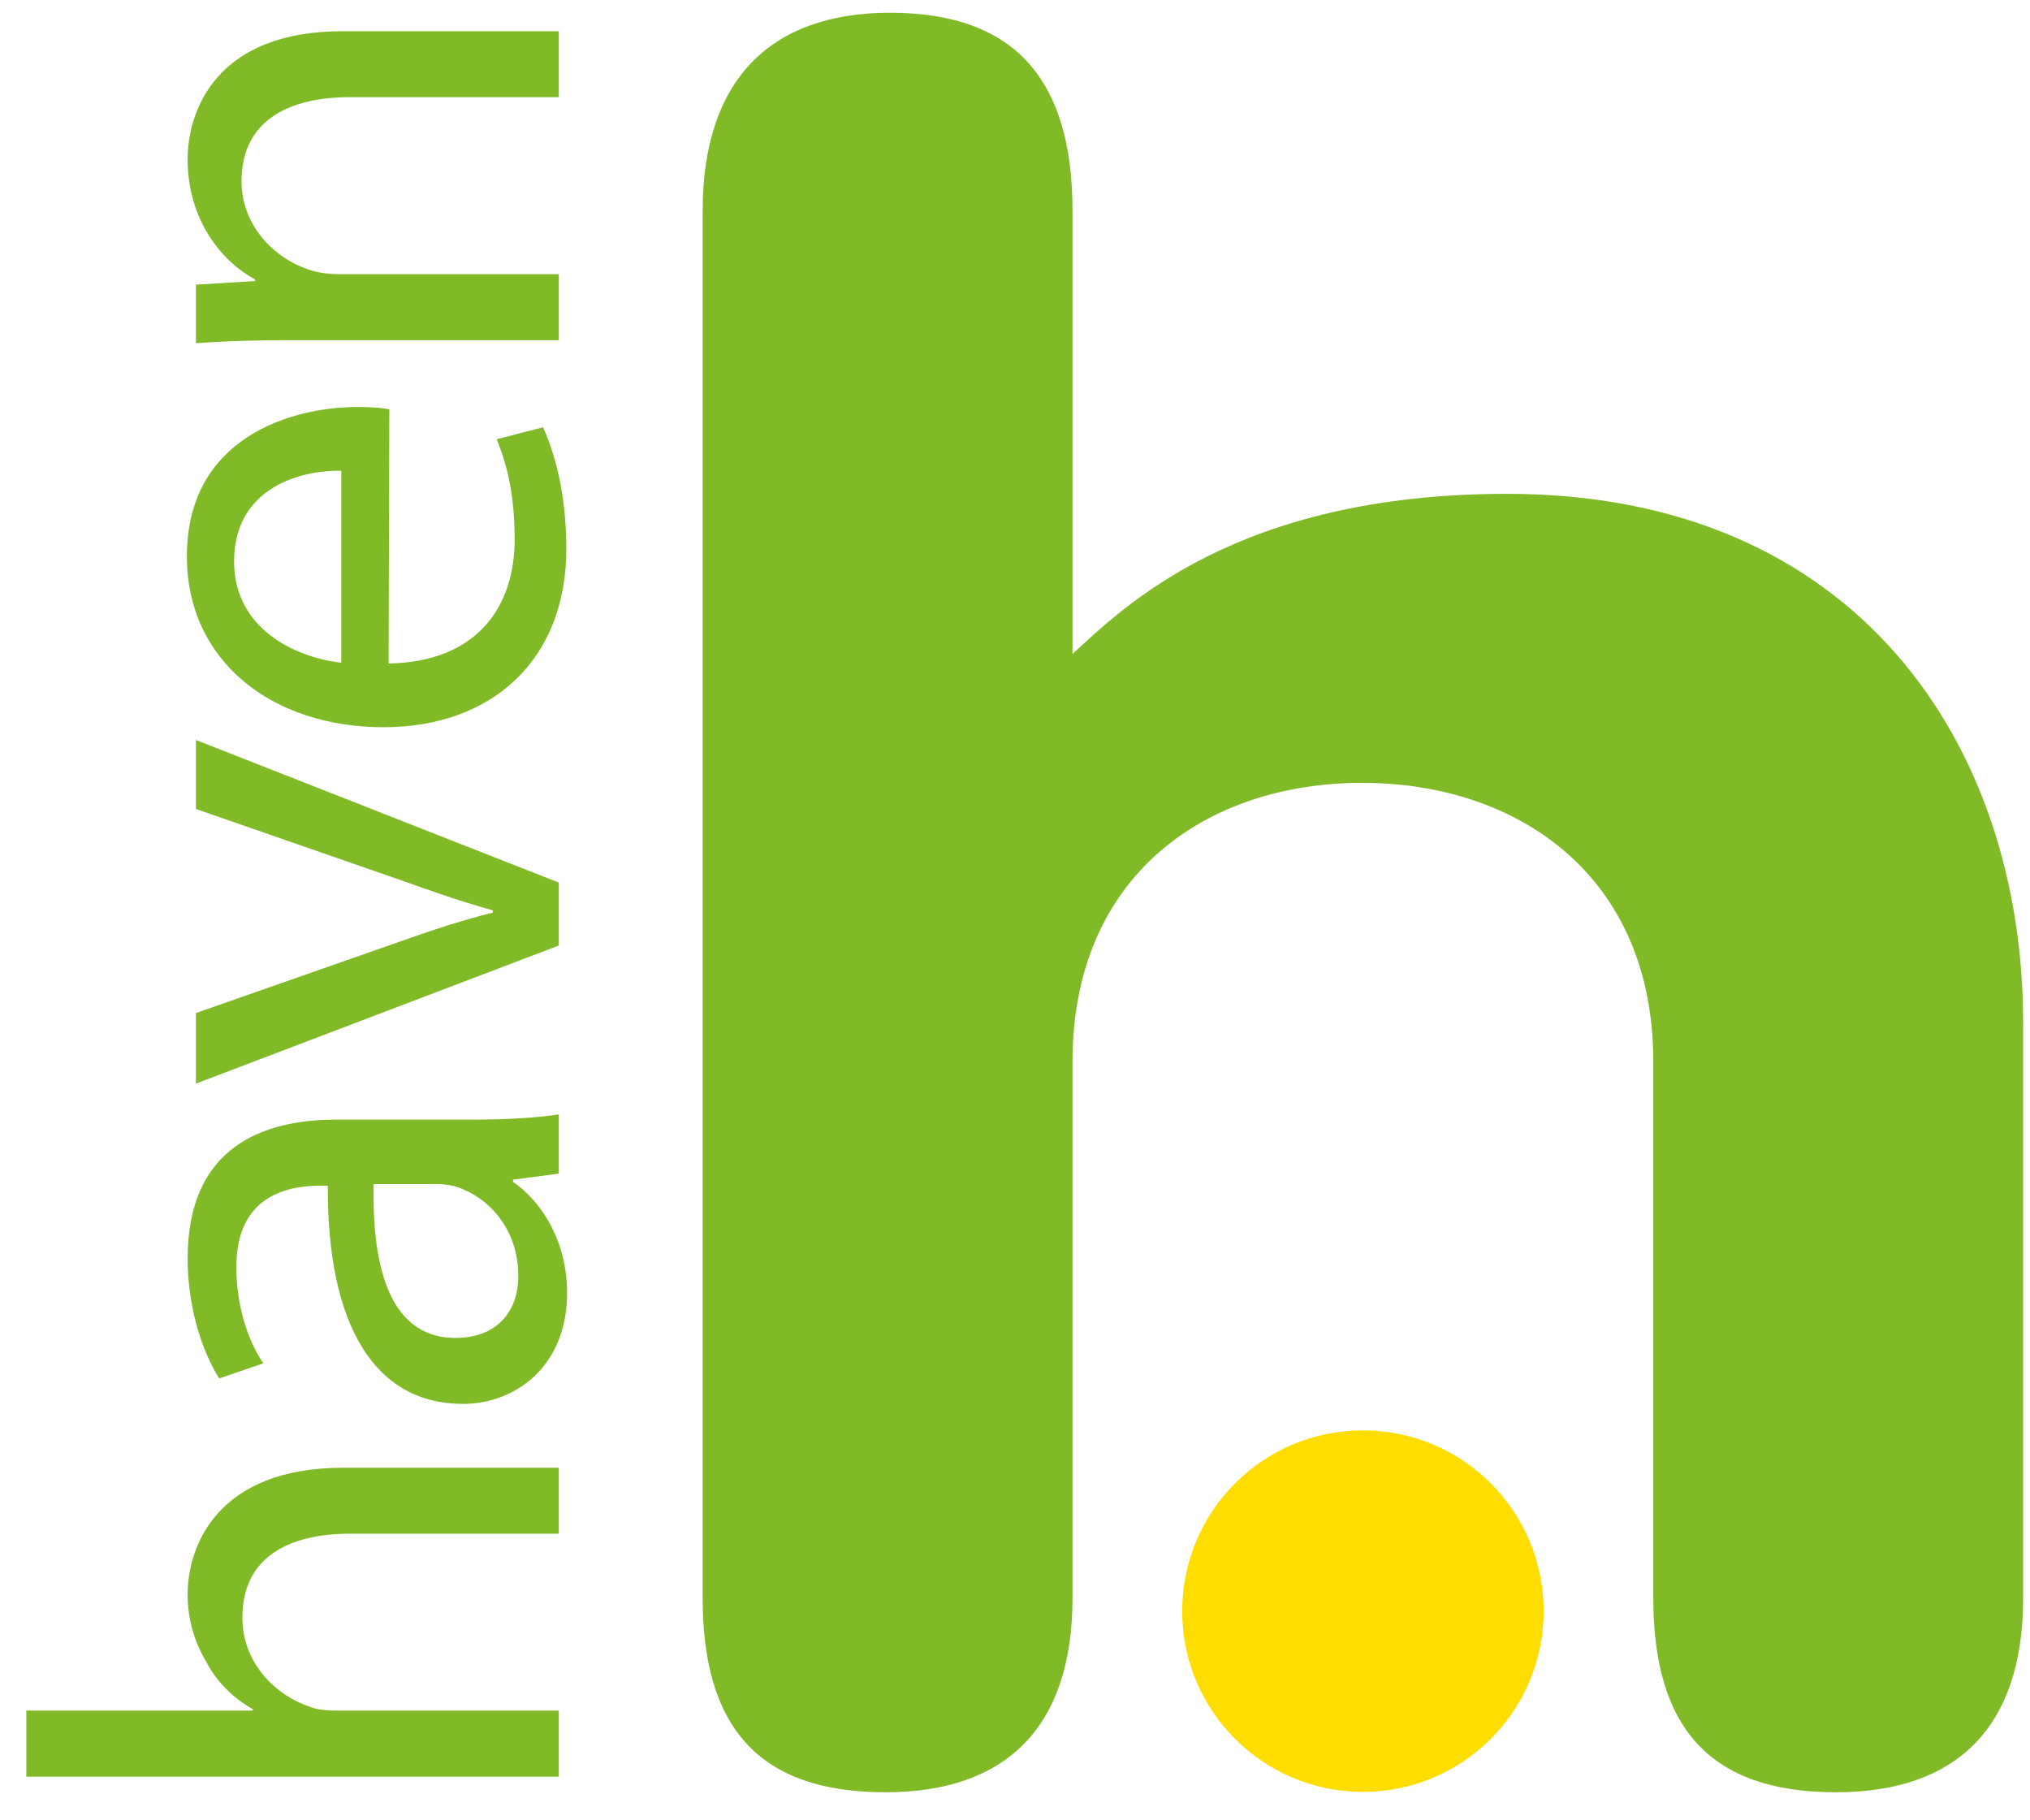 <svg width="58" height="52" viewBox="0 0 58 52" fill="none" xmlns="http://www.w3.org/2000/svg">
<path d="M0.752 50.754V48.867H7.224V48.825C6.689 48.526 6.195 48.057 5.896 47.476C5.556 46.916 5.361 46.256 5.361 45.547C5.361 44.157 6.22 41.929 9.796 41.929H15.966V43.812H10.012C8.319 43.812 6.925 44.435 6.925 46.211C6.925 47.434 7.78 48.376 8.809 48.741C9.066 48.849 9.344 48.867 9.709 48.867H15.966V50.754H0.752Z" fill="#80BA27"/>
<path d="M10.676 33.826C10.631 35.884 10.996 38.22 13.012 38.22C14.253 38.22 14.809 37.403 14.809 36.461C14.809 35.092 13.954 34.212 13.074 33.913C12.883 33.847 12.668 33.826 12.473 33.826H10.676ZM13.481 31.984C14.381 31.984 15.261 31.942 15.966 31.835V33.527L14.659 33.698V33.764C15.473 34.32 16.203 35.456 16.203 36.934C16.203 39.033 14.725 40.104 13.224 40.104C10.718 40.104 9.345 37.876 9.366 33.871H9.154C8.295 33.871 6.731 34.104 6.755 36.228C6.755 37.212 7.033 38.22 7.523 38.946L6.262 39.377C5.726 38.519 5.361 37.257 5.361 35.95C5.361 32.756 7.523 31.984 9.602 31.984H13.481Z" fill="#80BA27"/>
<path d="M5.598 28.939L11.402 26.906C12.369 26.562 13.224 26.284 14.082 26.068V26.006C13.224 25.769 12.369 25.47 11.402 25.126L5.598 23.11V21.139L15.966 25.213V27.01L5.598 30.955V28.939Z" fill="#80BA27"/>
<path d="M9.751 13.447C8.572 13.426 6.688 13.941 6.688 16.04C6.688 17.969 8.444 18.783 9.751 18.932V13.447ZM11.103 18.953C13.654 18.911 14.704 17.305 14.704 15.418C14.704 14.069 14.468 13.232 14.19 12.547L15.517 12.206C15.816 12.87 16.181 14.024 16.181 15.675C16.181 18.849 14.061 20.774 10.953 20.774C7.801 20.774 5.34 18.911 5.34 15.891C5.34 12.505 8.315 11.626 10.223 11.626C10.609 11.626 10.908 11.65 11.124 11.692L11.103 18.953Z" fill="#80BA27"/>
<path d="M8.403 9.717C7.311 9.717 6.453 9.742 5.598 9.804V8.132L7.29 8.028V7.983C6.324 7.468 5.361 6.269 5.361 4.556C5.361 3.117 6.22 0.892 9.776 0.892H15.966V2.776H9.988C8.319 2.776 6.901 3.398 6.901 5.178C6.901 6.398 7.781 7.361 8.834 7.705C9.067 7.792 9.411 7.833 9.71 7.833H15.966V9.717H8.403Z" fill="#80BA27"/>
<path d="M57.804 45.648C57.804 49.357 55.892 51.199 52.451 51.199C48.843 51.199 47.237 49.343 47.237 45.648V30.319C47.237 25.008 43.358 22.363 38.916 22.363C34.484 22.363 30.643 24.991 30.643 30.326V45.648C30.643 49.357 28.735 51.199 25.294 51.199C21.686 51.199 20.076 49.35 20.076 45.651V6.019C20.076 2.31 21.988 0.364 25.429 0.364C29.037 0.364 30.643 2.321 30.643 6.019V18.682C32.092 17.354 35.322 14.107 43.059 14.107C53.049 14.107 57.804 21.275 57.804 29.221V45.648Z" fill="#80BA27"/>
<path d="M44.104 46.027C44.104 48.877 41.793 51.188 38.939 51.188C36.089 51.188 33.777 48.877 33.777 46.027C33.777 43.169 36.089 40.861 38.939 40.861C41.793 40.861 44.104 43.169 44.104 46.027Z" fill="#FFDD00"/>
</svg>
